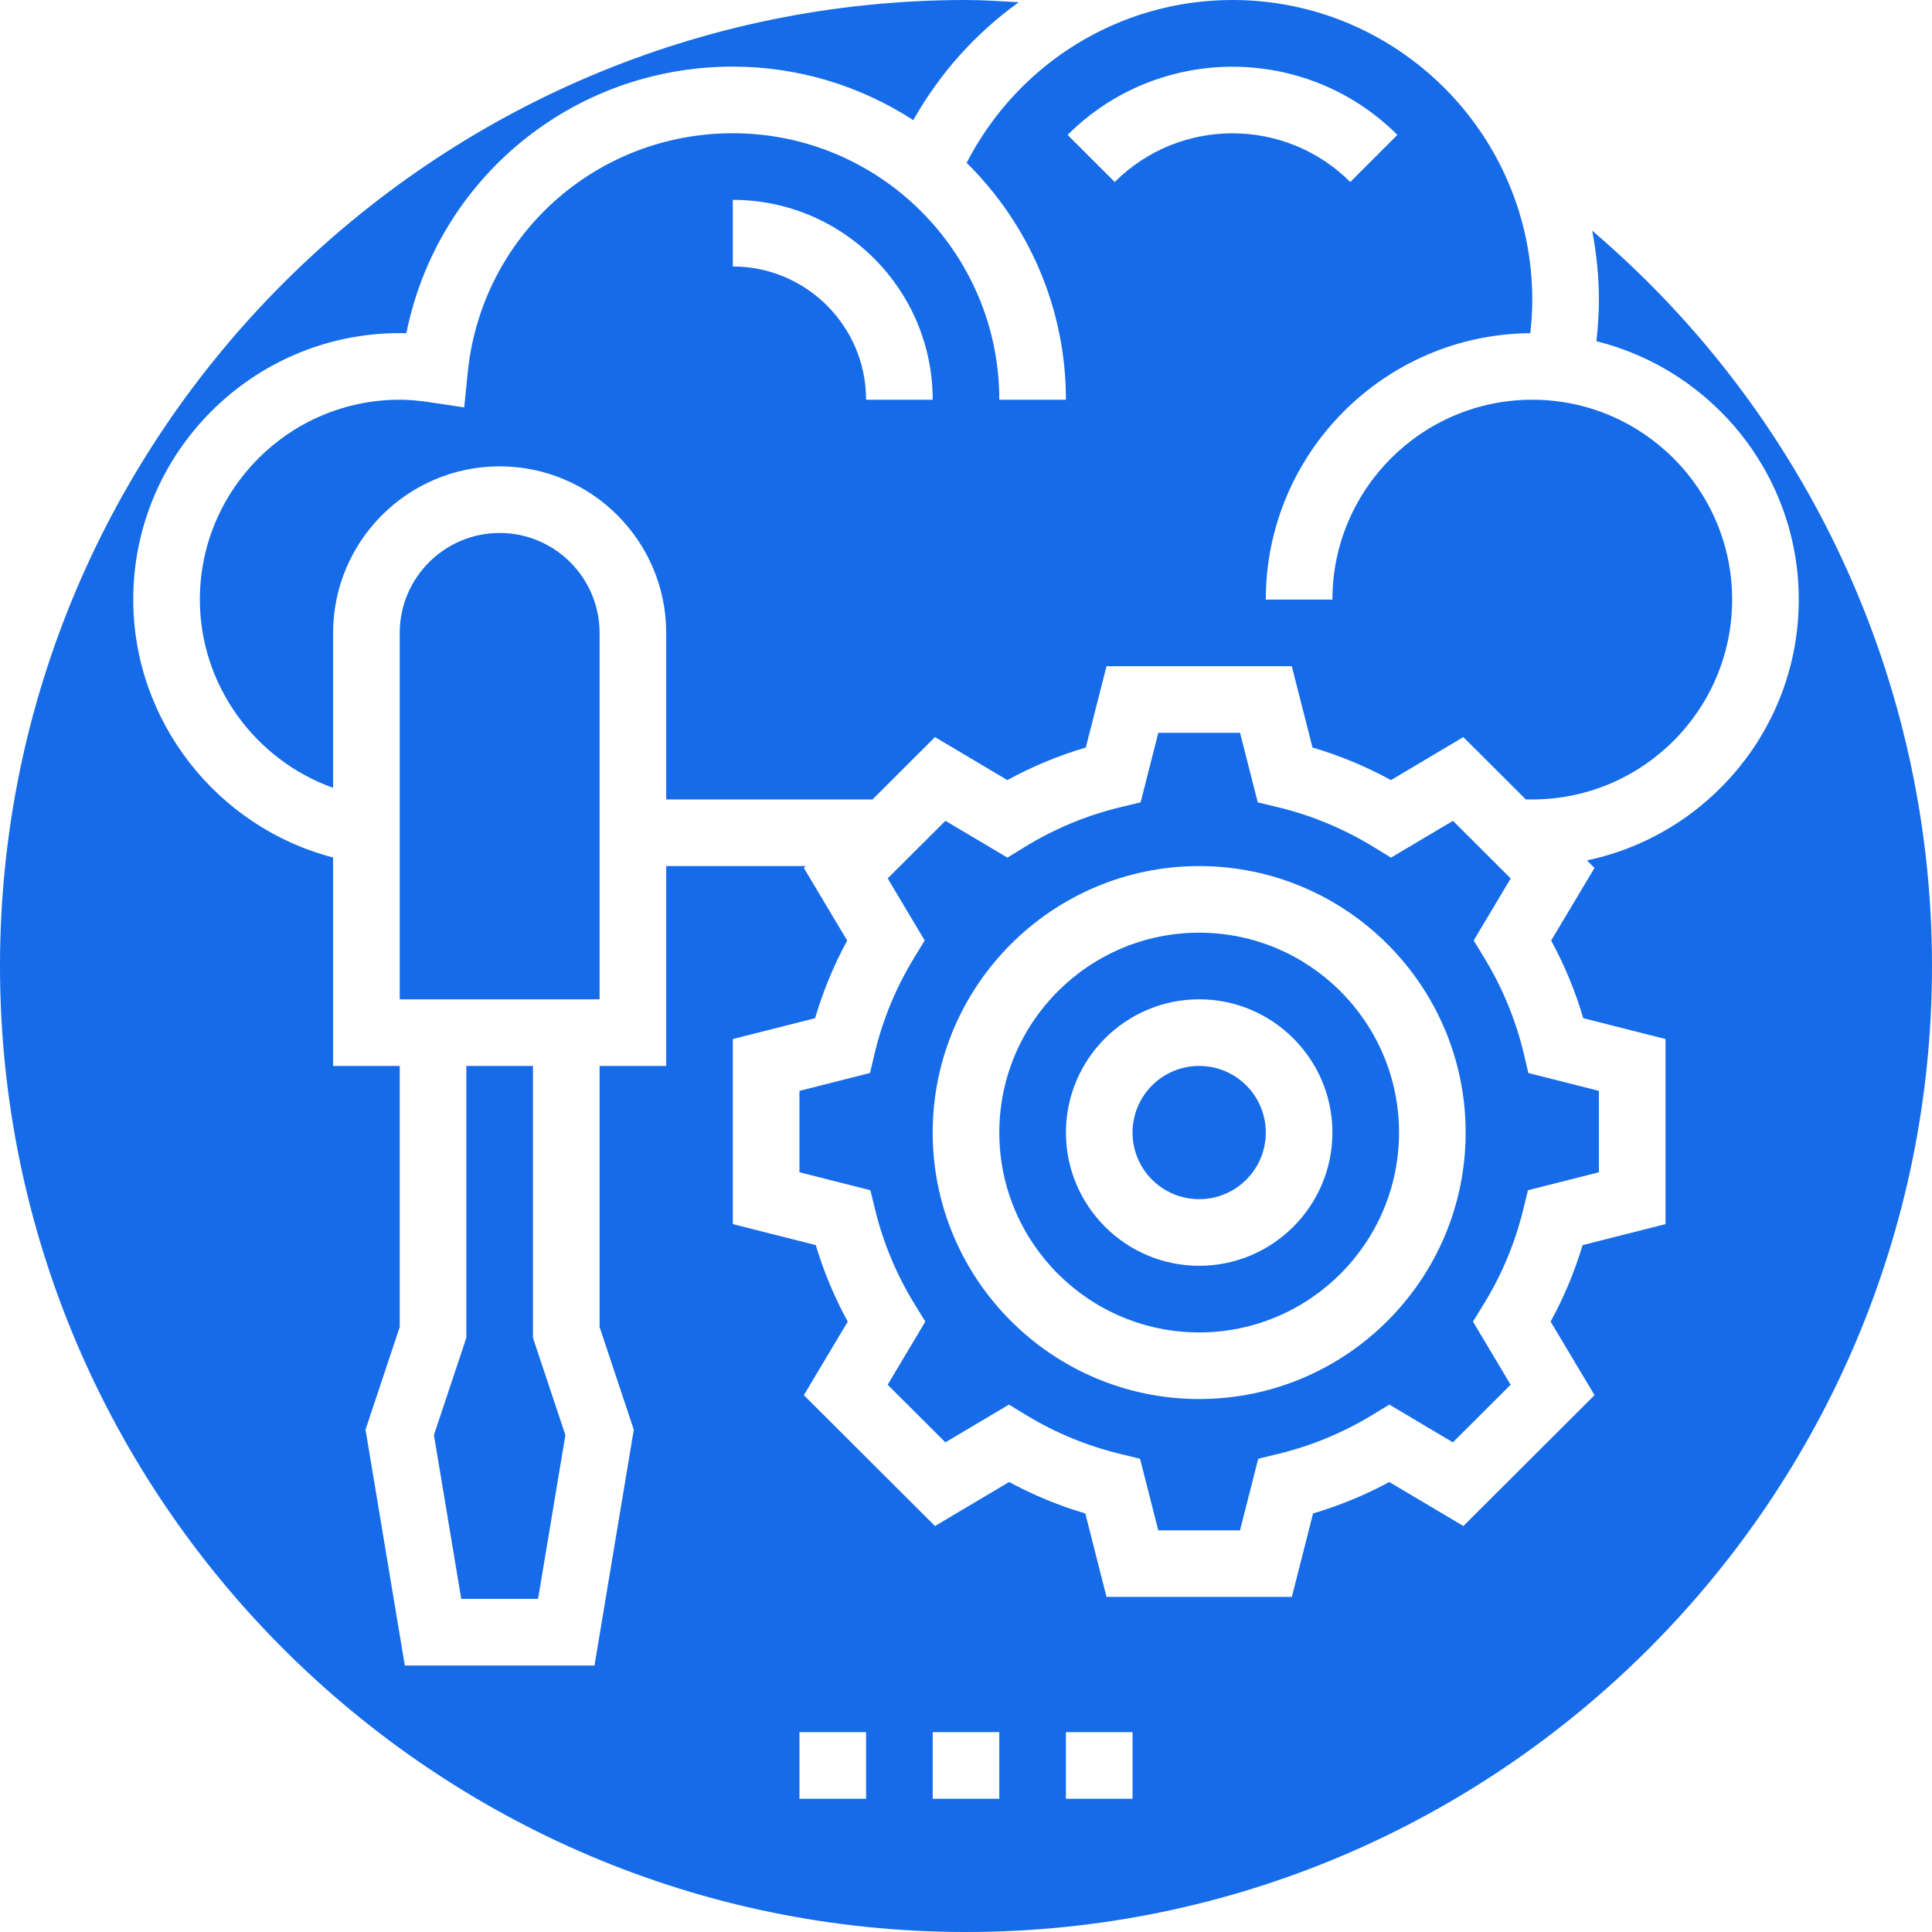 <svg width="58" height="58" viewBox="0 0 58 58" fill="none" xmlns="http://www.w3.org/2000/svg">
<g clipPath="url(#clip0)">
<path d="M45.728 36.315L45.871 35.731L48 35.192V32.749L45.883 32.213L45.743 31.624C45.502 30.612 45.102 29.645 44.555 28.749L44.241 28.234L45.352 26.371L43.619 24.642L41.758 25.747L41.243 25.431C40.344 24.879 39.369 24.474 38.346 24.229L37.759 24.088L37.227 22H34.773L34.242 24.087L33.655 24.228C32.632 24.473 31.657 24.877 30.758 25.43L30.243 25.746L28.382 24.641L26.649 26.37L27.76 28.233L27.446 28.748C26.899 29.643 26.499 30.61 26.258 31.623L26.118 32.212L24 32.749V35.192L26.129 35.731L26.272 36.315C26.518 37.32 26.918 38.276 27.461 39.159L27.779 39.675L26.648 41.571L28.381 43.3L30.289 42.167L30.802 42.479C31.684 43.015 32.639 43.409 33.639 43.65L34.225 43.792L34.772 45.942H37.226L37.773 43.792L38.359 43.65C39.359 43.409 40.314 43.015 41.196 42.479L41.709 42.167L43.617 43.3L45.35 41.571L44.219 39.675L44.537 39.159C45.082 38.277 45.482 37.32 45.728 36.315ZM36 42C31.589 42 28 38.411 28 34C28 29.589 31.589 26 36 26C40.411 26 44 29.589 44 34C44 38.411 40.411 42 36 42Z" fill="#166BE9"/>
<path d="M36 28C32.691 28 30 30.691 30 34C30 37.309 32.691 40 36 40C39.309 40 42 37.309 42 34C42 30.691 39.309 28 36 28ZM36 38C33.794 38 32 36.206 32 34C32 31.794 33.794 30 36 30C38.206 30 40 31.794 40 34C40 36.206 38.206 38 36 38Z" fill="#166BE9"/>
<path d="M29.019 4.888C30.857 6.702 32 9.219 32 12H30C30 7.589 26.411 4 22 4C17.875 4 14.454 7.09 14.041 11.187L13.936 12.231L12.898 12.075C12.555 12.024 12.27 12 12 12C8.691 12 6 14.691 6 18C6 20.566 7.657 22.816 10 23.651V19C10 16.243 12.243 14 15 14C17.757 14 20 16.243 20 19V24H26.193L28.069 22.128L30.241 23.419C30.991 23.009 31.78 22.682 32.597 22.441L33.218 20H38.781L39.402 22.441C40.22 22.682 41.009 23.009 41.758 23.419L43.93 22.128L45.807 24H46C49.309 24 52 21.309 52 18C52 14.691 49.309 12 46 12C42.691 12 40 14.691 40 18H38C38 13.609 41.557 10.035 45.941 10.003C45.978 9.67 46 9.335 46 9C46 4.038 41.962 0 37 0C33.605 0 30.556 1.906 29.019 4.888ZM26 12C26 9.794 24.206 8 22 8V6C25.309 6 28 8.691 28 12H26ZM41.95 4.05L40.536 5.464C38.587 3.515 35.414 3.515 33.465 5.464L32.05 4.05C34.78 1.321 39.22 1.321 41.95 4.05Z" fill="#166BE9"/>
<path d="M38 34C38 35.105 37.105 36 36 36C34.895 36 34 35.105 34 34C34 32.895 34.895 32 36 32C37.105 32 38 32.895 38 34Z" fill="#166BE9"/>
<path d="M14 32V40.162L13.027 43.081L13.847 48H16.153L16.973 43.081L16 40.162V32H14Z" fill="#166BE9"/>
<path d="M18 19C18 17.346 16.654 16 15 16C13.346 16 12 17.346 12 19V30H18V19Z" fill="#166BE9"/>
<path d="M47.798 6.926C47.927 7.598 48 8.29 48 9C48 9.416 47.971 9.831 47.925 10.244C51.408 11.109 54 14.253 54 18C54 21.849 51.267 25.07 47.641 25.829L47.868 26.056L46.567 28.236C46.971 28.979 47.293 29.759 47.53 30.567L50 31.192V36.749L47.511 37.379C47.272 38.176 46.95 38.945 46.551 39.676L47.869 41.884L43.932 45.812L41.707 44.491C40.978 44.885 40.212 45.2 39.419 45.435L38.782 47.941H33.219L32.582 45.435C31.789 45.201 31.023 44.885 30.294 44.491L28.069 45.812L24.132 41.884L25.45 39.676C25.05 38.945 24.729 38.176 24.49 37.379L22 36.749V31.192L24.47 30.567C24.707 29.759 25.029 28.98 25.433 28.236L24.132 26.056L24.188 26H20V32H18V39.838L19.027 42.92L17.847 50H12.153L10.973 42.919L12 39.838V32H10V25.742C6.526 24.842 4 21.659 4 18C4 13.589 7.589 10 12 10C12.066 10 12.132 10.001 12.199 10.003C13.128 5.377 17.18 2 22 2C23.997 2 25.855 2.595 27.418 3.607C28.215 2.189 29.301 0.989 30.585 0.067C30.057 0.039 29.529 0 29 0C13.009 0 0 13.009 0 29C0 44.991 13.009 58 29 58C44.991 58 58 44.991 58 29C58 20.44 54.234 12.408 47.798 6.926ZM26 54H24V52H26V54ZM30 54H28V52H30V54ZM34 54H32V52H34V54Z" fill="#166BE9"/>
</g>
<defs>
<clipPath id="clip0">
<rect width="58" height="58" fill="white"/>
</clipPath>
</defs>
</svg>
